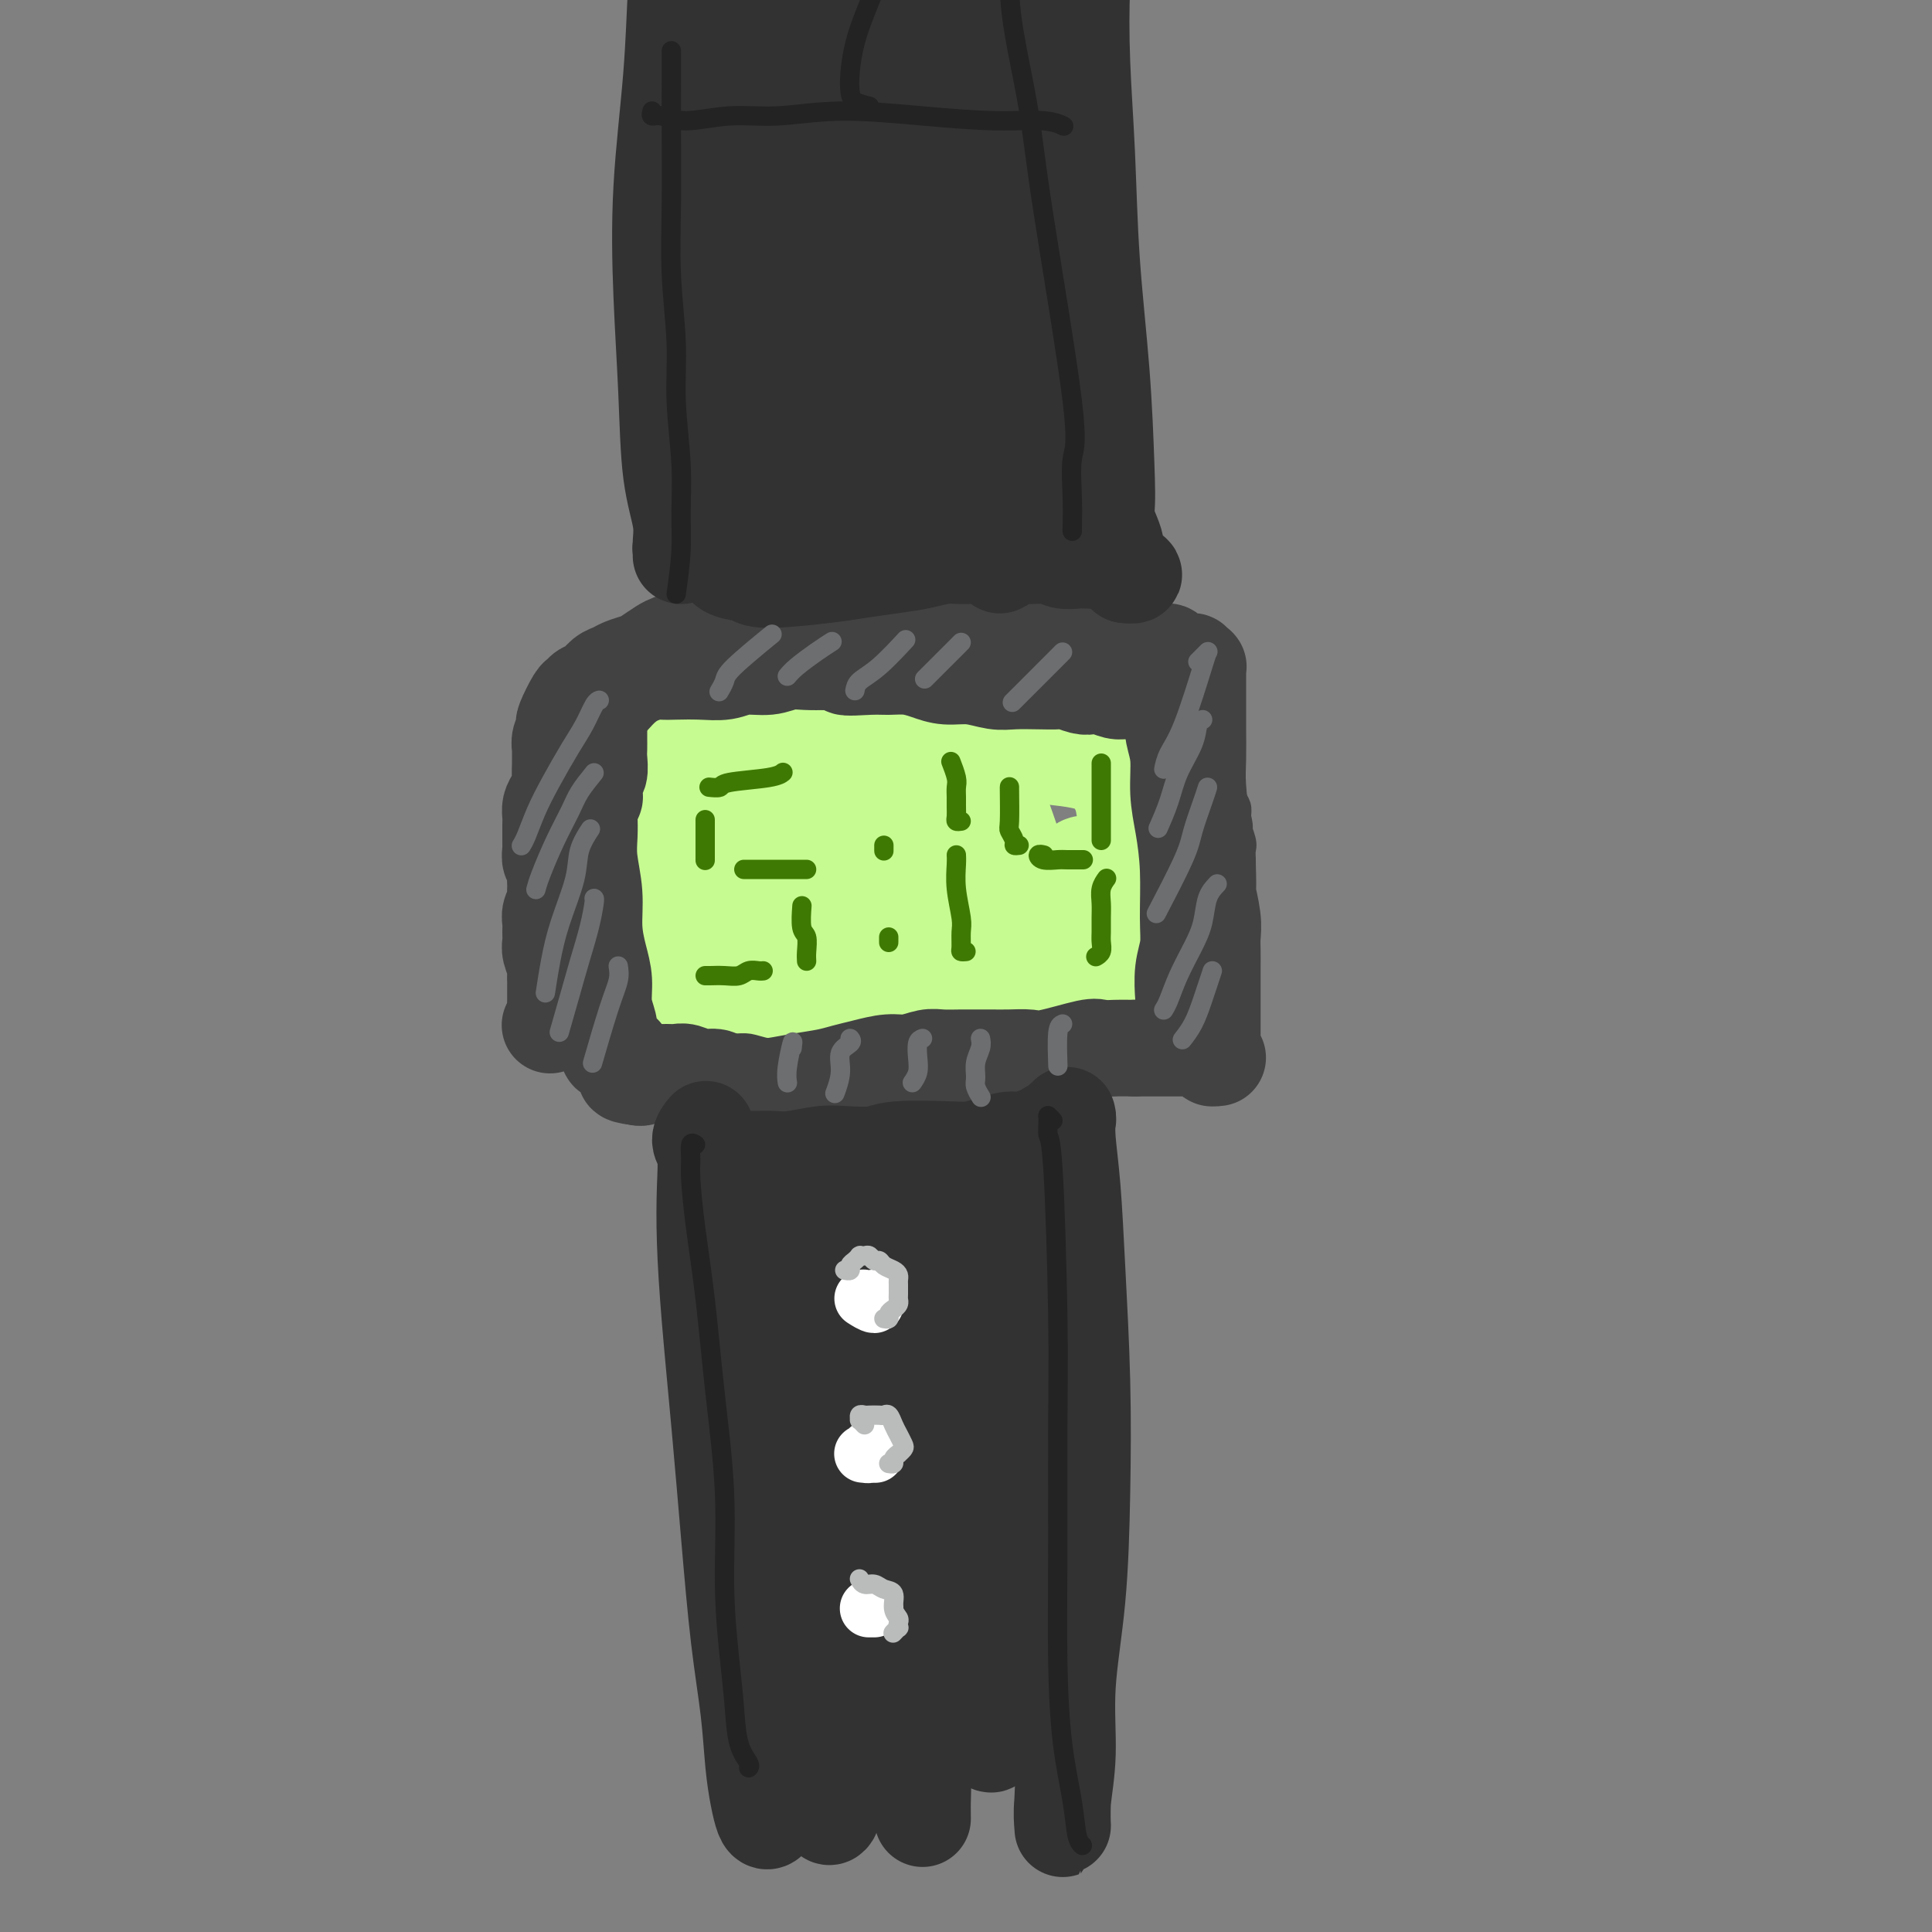 <svg viewBox='0 0 400 400' version='1.1' xmlns='http://www.w3.org/2000/svg' xmlns:xlink='http://www.w3.org/1999/xlink'><rect x="0" y="0" width="400" height="400" fill="#808080" stroke="none"/><g fill='none' stroke='rgb(198,251,145)' stroke-width='20' stroke-linecap='round' stroke-linejoin='round'><path d='M138,162c-0.000,0.116 -0.000,0.233 0,0c0.000,-0.233 0.001,-0.815 0,-1c-0.001,-0.185 -0.004,0.025 0,0c0.004,-0.025 0.016,-0.287 0,0c-0.016,0.287 -0.061,1.122 0,2c0.061,0.878 0.227,1.801 0,3c-0.227,1.199 -0.845,2.676 -1,4c-0.155,1.324 0.155,2.494 0,4c-0.155,1.506 -0.774,3.347 -1,5c-0.226,1.653 -0.057,3.117 0,4c0.057,0.883 0.004,1.185 0,3c-0.004,1.815 0.040,5.145 0,7c-0.040,1.855 -0.166,2.236 0,3c0.166,0.764 0.624,1.910 1,3c0.376,1.090 0.670,2.122 1,3c0.330,0.878 0.698,1.601 1,2c0.302,0.399 0.540,0.475 1,1c0.460,0.525 1.141,1.499 2,2c0.859,0.501 1.896,0.529 3,1c1.104,0.471 2.277,1.384 3,2c0.723,0.616 0.998,0.935 2,1c1.002,0.065 2.733,-0.123 4,0c1.267,0.123 2.072,0.559 3,1c0.928,0.441 1.981,0.889 3,1c1.019,0.111 2.004,-0.115 3,0c0.996,0.115 2.002,0.569 3,1c0.998,0.431 1.989,0.837 3,1c1.011,0.163 2.041,0.082 3,0c0.959,-0.082 1.845,-0.166 3,0c1.155,0.166 2.577,0.583 4,1'/><path d='M179,216c5.271,0.943 2.949,0.302 3,0c0.051,-0.302 2.477,-0.263 4,0c1.523,0.263 2.144,0.750 3,1c0.856,0.250 1.948,0.264 3,0c1.052,-0.264 2.066,-0.807 3,-1c0.934,-0.193 1.789,-0.037 3,0c1.211,0.037 2.778,-0.045 4,0c1.222,0.045 2.099,0.219 3,0c0.901,-0.219 1.827,-0.829 3,-1c1.173,-0.171 2.593,0.098 4,0c1.407,-0.098 2.801,-0.562 4,-1c1.199,-0.438 2.204,-0.849 3,-1c0.796,-0.151 1.382,-0.040 2,0c0.618,0.040 1.268,0.011 2,0c0.732,-0.011 1.547,-0.003 2,0c0.453,0.003 0.544,0.001 1,0c0.456,-0.001 1.278,-0.000 2,0c0.722,0.000 1.344,0.000 2,0c0.656,-0.000 1.345,-0.000 2,0c0.655,0.000 1.275,-0.000 2,0c0.725,0.000 1.556,0.000 2,0c0.444,-0.000 0.500,-0.000 1,0c0.500,0.000 1.443,0.001 2,0c0.557,-0.001 0.727,-0.004 1,0c0.273,0.004 0.650,0.016 1,0c0.350,-0.016 0.672,-0.059 1,0c0.328,0.059 0.663,0.220 1,0c0.337,-0.220 0.678,-0.822 1,-1c0.322,-0.178 0.625,0.067 1,0c0.375,-0.067 0.821,-0.448 1,-1c0.179,-0.552 0.089,-1.276 0,-2'/><path d='M246,209c0.464,-1.215 0.124,-2.254 0,-3c-0.124,-0.746 -0.033,-1.201 0,-2c0.033,-0.799 0.008,-1.942 0,-3c-0.008,-1.058 0.002,-2.031 0,-3c-0.002,-0.969 -0.015,-1.935 0,-4c0.015,-2.065 0.056,-5.228 0,-7c-0.056,-1.772 -0.211,-2.152 0,-3c0.211,-0.848 0.789,-2.166 1,-3c0.211,-0.834 0.057,-1.186 0,-2c-0.057,-0.814 -0.015,-2.090 0,-3c0.015,-0.910 0.004,-1.455 0,-2c-0.004,-0.545 -0.001,-1.091 0,-2c0.001,-0.909 0.000,-2.180 0,-3c-0.000,-0.820 -0.000,-1.189 0,-2c0.000,-0.811 0.000,-2.066 0,-3c-0.000,-0.934 -0.000,-1.548 0,-2c0.000,-0.452 -0.000,-0.741 0,-1c0.000,-0.259 0.000,-0.489 0,-1c-0.000,-0.511 -0.000,-1.302 0,-2c0.000,-0.698 0.001,-1.301 0,-2c-0.001,-0.699 -0.003,-1.494 0,-2c0.003,-0.506 0.013,-0.723 0,-1c-0.013,-0.277 -0.047,-0.614 0,-1c0.047,-0.386 0.176,-0.821 0,-1c-0.176,-0.179 -0.658,-0.103 -1,0c-0.342,0.103 -0.545,0.234 -1,0c-0.455,-0.234 -1.161,-0.832 -2,-1c-0.839,-0.168 -1.811,0.095 -3,0c-1.189,-0.095 -2.594,-0.547 -4,-1'/><path d='M236,149c-2.617,-0.475 -3.660,-0.664 -5,-1c-1.340,-0.336 -2.976,-0.821 -5,-1c-2.024,-0.179 -4.434,-0.052 -7,0c-2.566,0.052 -5.288,0.029 -8,0c-2.712,-0.029 -5.415,-0.064 -8,0c-2.585,0.064 -5.053,0.227 -7,0c-1.947,-0.227 -3.372,-0.842 -5,-1c-1.628,-0.158 -3.460,0.143 -5,0c-1.540,-0.143 -2.787,-0.729 -4,-1c-1.213,-0.271 -2.393,-0.226 -4,0c-1.607,0.226 -3.642,0.635 -5,1c-1.358,0.365 -2.040,0.686 -3,1c-0.960,0.314 -2.197,0.620 -3,1c-0.803,0.380 -1.171,0.834 -2,1c-0.829,0.166 -2.119,0.045 -3,0c-0.881,-0.045 -1.353,-0.012 -2,0c-0.647,0.012 -1.469,0.003 -2,0c-0.531,-0.003 -0.772,-0.001 -1,0c-0.228,0.001 -0.443,0.000 -1,0c-0.557,-0.000 -1.455,-0.000 -2,0c-0.545,0.000 -0.738,0.000 -1,0c-0.262,-0.000 -0.595,-0.001 -1,0c-0.405,0.001 -0.882,0.004 -1,0c-0.118,-0.004 0.123,-0.016 0,0c-0.123,0.016 -0.610,0.060 -1,0c-0.390,-0.060 -0.682,-0.223 -1,0c-0.318,0.223 -0.663,0.833 -1,1c-0.337,0.167 -0.668,-0.110 -1,0c-0.332,0.110 -0.666,0.607 -1,1c-0.334,0.393 -0.667,0.684 -1,1c-0.333,0.316 -0.667,0.658 -1,1'/><path d='M144,153c-5.503,1.348 -2.262,0.716 -1,1c1.262,0.284 0.545,1.482 0,2c-0.545,0.518 -0.917,0.354 -1,1c-0.083,0.646 0.122,2.100 0,3c-0.122,0.900 -0.570,1.244 -1,3c-0.430,1.756 -0.843,4.924 -1,7c-0.157,2.076 -0.057,3.060 0,4c0.057,0.940 0.071,1.837 0,3c-0.071,1.163 -0.226,2.592 0,4c0.226,1.408 0.833,2.796 1,4c0.167,1.204 -0.105,2.225 0,3c0.105,0.775 0.586,1.306 1,2c0.414,0.694 0.762,1.553 1,2c0.238,0.447 0.368,0.482 1,1c0.632,0.518 1.766,1.519 3,2c1.234,0.481 2.568,0.442 4,1c1.432,0.558 2.963,1.711 5,2c2.037,0.289 4.582,-0.288 7,0c2.418,0.288 4.711,1.440 7,2c2.289,0.560 4.576,0.528 7,1c2.424,0.472 4.986,1.448 7,2c2.014,0.552 3.479,0.680 5,1c1.521,0.320 3.099,0.833 5,1c1.901,0.167 4.126,-0.012 6,0c1.874,0.012 3.398,0.213 5,0c1.602,-0.213 3.283,-0.842 5,-1c1.717,-0.158 3.471,0.153 5,0c1.529,-0.153 2.835,-0.772 4,-1c1.165,-0.228 2.190,-0.065 3,0c0.810,0.065 1.405,0.033 2,0'/><path d='M224,203c5.127,-0.241 2.946,0.155 2,0c-0.946,-0.155 -0.657,-0.862 0,-1c0.657,-0.138 1.682,0.292 2,0c0.318,-0.292 -0.070,-1.305 0,-2c0.070,-0.695 0.597,-1.073 1,-2c0.403,-0.927 0.682,-2.403 1,-4c0.318,-1.597 0.674,-3.314 1,-5c0.326,-1.686 0.621,-3.341 1,-5c0.379,-1.659 0.844,-3.322 1,-5c0.156,-1.678 0.005,-3.370 0,-5c-0.005,-1.630 0.137,-3.196 0,-5c-0.137,-1.804 -0.552,-3.845 -1,-5c-0.448,-1.155 -0.928,-1.423 -1,-2c-0.072,-0.577 0.266,-1.463 0,-2c-0.266,-0.537 -1.135,-0.725 -2,-1c-0.865,-0.275 -1.725,-0.637 -3,-1c-1.275,-0.363 -2.964,-0.729 -5,-1c-2.036,-0.271 -4.418,-0.449 -7,-1c-2.582,-0.551 -5.364,-1.476 -8,-2c-2.636,-0.524 -5.127,-0.648 -8,-1c-2.873,-0.352 -6.130,-0.932 -9,-1c-2.870,-0.068 -5.354,0.378 -8,1c-2.646,0.622 -5.453,1.422 -8,2c-2.547,0.578 -4.835,0.934 -7,1c-2.165,0.066 -4.209,-0.157 -6,0c-1.791,0.157 -3.331,0.694 -5,1c-1.669,0.306 -3.466,0.380 -5,1c-1.534,0.620 -2.803,1.785 -4,3c-1.197,1.215 -2.322,2.481 -3,4c-0.678,1.519 -0.908,3.291 -1,5c-0.092,1.709 -0.046,3.354 0,5'/><path d='M142,175c-0.007,2.333 0.476,3.164 1,4c0.524,0.836 1.088,1.676 2,2c0.912,0.324 2.171,0.130 3,0c0.829,-0.130 1.226,-0.197 2,-1c0.774,-0.803 1.923,-2.341 3,-4c1.077,-1.659 2.083,-3.439 3,-5c0.917,-1.561 1.747,-2.904 2,-4c0.253,-1.096 -0.069,-1.946 0,-2c0.069,-0.054 0.528,0.686 1,2c0.472,1.314 0.955,3.201 1,5c0.045,1.799 -0.350,3.508 0,5c0.350,1.492 1.445,2.766 2,4c0.555,1.234 0.571,2.428 1,3c0.429,0.572 1.271,0.523 2,0c0.729,-0.523 1.346,-1.518 2,-3c0.654,-1.482 1.345,-3.450 2,-6c0.655,-2.550 1.274,-5.683 2,-8c0.726,-2.317 1.559,-3.818 2,-5c0.441,-1.182 0.489,-2.043 1,-2c0.511,0.043 1.485,0.991 2,3c0.515,2.009 0.572,5.079 1,8c0.428,2.921 1.228,5.694 2,8c0.772,2.306 1.516,4.144 2,6c0.484,1.856 0.707,3.731 1,5c0.293,1.269 0.655,1.933 1,2c0.345,0.067 0.673,-0.462 1,-1c0.327,-0.538 0.654,-1.086 1,-3c0.346,-1.914 0.711,-5.193 1,-9c0.289,-3.807 0.501,-8.140 1,-11c0.499,-2.860 1.285,-4.246 2,-5c0.715,-0.754 1.357,-0.877 2,-1'/><path d='M191,162c1.705,-3.896 1.468,0.364 2,4c0.532,3.636 1.834,6.650 3,10c1.166,3.350 2.196,7.038 3,10c0.804,2.962 1.382,5.199 2,7c0.618,1.801 1.276,3.167 2,4c0.724,0.833 1.515,1.135 2,1c0.485,-0.135 0.665,-0.705 1,-2c0.335,-1.295 0.827,-3.313 1,-6c0.173,-2.687 0.029,-6.043 0,-9c-0.029,-2.957 0.059,-5.514 0,-8c-0.059,-2.486 -0.264,-4.899 0,-5c0.264,-0.101 0.998,2.110 2,5c1.002,2.890 2.271,6.458 3,9c0.729,2.542 0.916,4.056 2,7c1.084,2.944 3.063,7.316 4,9c0.937,1.684 0.831,0.678 1,0c0.169,-0.678 0.613,-1.028 1,-2c0.387,-0.972 0.718,-2.565 1,-5c0.282,-2.435 0.514,-5.713 1,-8c0.486,-2.287 1.227,-3.582 2,-4c0.773,-0.418 1.578,0.043 2,1c0.422,0.957 0.460,2.412 1,4c0.540,1.588 1.583,3.311 2,4c0.417,0.689 0.209,0.345 0,0'/></g>
<g fill='none' stroke='rgb(66,66,66)' stroke-width='6' stroke-linecap='round' stroke-linejoin='round'><path d='M135,217c-0.188,-0.415 -0.376,-0.829 -1,-1c-0.624,-0.171 -1.684,-0.098 -2,0c-0.316,0.098 0.111,0.222 0,0c-0.111,-0.222 -0.762,-0.792 -1,-1c-0.238,-0.208 -0.064,-0.056 0,0c0.064,0.056 0.018,0.016 0,0c-0.018,-0.016 -0.009,-0.008 0,0'/><path d='M129,213c-0.000,-0.114 -0.001,-0.228 0,0c0.001,0.228 0.003,0.797 0,1c-0.003,0.203 -0.010,0.039 0,0c0.010,-0.039 0.039,0.046 0,0c-0.039,-0.046 -0.146,-0.224 0,0c0.146,0.224 0.544,0.848 1,1c0.456,0.152 0.969,-0.169 2,0c1.031,0.169 2.580,0.829 4,1c1.420,0.171 2.712,-0.146 4,0c1.288,0.146 2.572,0.756 4,1c1.428,0.244 3.001,0.122 4,0c0.999,-0.122 1.423,-0.244 2,0c0.577,0.244 1.305,0.853 2,1c0.695,0.147 1.355,-0.167 2,0c0.645,0.167 1.275,0.816 2,1c0.725,0.184 1.545,-0.095 2,0c0.455,0.095 0.545,0.565 1,1c0.455,0.435 1.277,0.833 2,1c0.723,0.167 1.349,0.101 2,0c0.651,-0.101 1.328,-0.237 2,0c0.672,0.237 1.339,0.848 2,1c0.661,0.152 1.317,-0.156 2,0c0.683,0.156 1.394,0.774 2,1c0.606,0.226 1.106,0.060 2,0c0.894,-0.060 2.181,-0.012 3,0c0.819,0.012 1.170,-0.011 2,0c0.830,0.011 2.140,0.054 3,0c0.860,-0.054 1.270,-0.207 2,0c0.730,0.207 1.780,0.773 3,1c1.220,0.227 2.610,0.113 4,0'/><path d='M190,224c9.656,1.474 3.297,-0.341 2,-1c-1.297,-0.659 2.469,-0.163 4,0c1.531,0.163 0.827,-0.009 2,0c1.173,0.009 4.224,0.198 6,0c1.776,-0.198 2.276,-0.781 3,-1c0.724,-0.219 1.673,-0.072 3,0c1.327,0.072 3.031,0.068 4,0c0.969,-0.068 1.204,-0.200 2,0c0.796,0.200 2.152,0.733 3,1c0.848,0.267 1.187,0.268 2,0c0.813,-0.268 2.101,-0.804 3,-1c0.899,-0.196 1.410,-0.053 2,0c0.590,0.053 1.261,0.014 2,0c0.739,-0.014 1.548,-0.004 2,0c0.452,0.004 0.547,0.001 1,0c0.453,-0.001 1.263,-0.001 2,0c0.737,0.001 1.401,0.001 2,0c0.599,-0.001 1.133,-0.004 2,0c0.867,0.004 2.068,0.016 3,0c0.932,-0.016 1.597,-0.061 2,0c0.403,0.061 0.546,0.228 1,0c0.454,-0.228 1.221,-0.850 2,-1c0.779,-0.150 1.572,0.171 2,0c0.428,-0.171 0.492,-0.833 1,-1c0.508,-0.167 1.460,0.163 2,0c0.540,-0.163 0.667,-0.817 1,-1c0.333,-0.183 0.873,0.106 1,0c0.127,-0.106 -0.158,-0.605 0,-1c0.158,-0.395 0.759,-0.684 1,-1c0.241,-0.316 0.120,-0.658 0,-1'/><path d='M253,216c1.482,-1.287 0.186,-1.503 0,-2c-0.186,-0.497 0.739,-1.274 1,-2c0.261,-0.726 -0.140,-1.402 0,-2c0.140,-0.598 0.822,-1.118 1,-2c0.178,-0.882 -0.149,-2.127 0,-3c0.149,-0.873 0.772,-1.375 1,-2c0.228,-0.625 0.061,-1.375 0,-2c-0.061,-0.625 -0.016,-1.126 0,-2c0.016,-0.874 0.004,-2.120 0,-3c-0.004,-0.880 -0.000,-1.394 0,-2c0.000,-0.606 -0.004,-1.303 0,-2c0.004,-0.697 0.015,-1.394 0,-2c-0.015,-0.606 -0.057,-1.121 0,-2c0.057,-0.879 0.212,-2.123 0,-3c-0.212,-0.877 -0.793,-1.389 -1,-2c-0.207,-0.611 -0.041,-1.322 0,-2c0.041,-0.678 -0.041,-1.322 0,-2c0.041,-0.678 0.207,-1.389 0,-2c-0.207,-0.611 -0.788,-1.123 -1,-2c-0.212,-0.877 -0.057,-2.118 0,-3c0.057,-0.882 0.015,-1.405 0,-2c-0.015,-0.595 -0.004,-1.261 0,-2c0.004,-0.739 0.001,-1.550 0,-2c-0.001,-0.450 -0.000,-0.538 0,-1c0.000,-0.462 0.000,-1.297 0,-2c-0.000,-0.703 -0.000,-1.274 0,-2c0.000,-0.726 0.000,-1.607 0,-2c-0.000,-0.393 -0.000,-0.298 0,-1c0.000,-0.702 0.000,-2.201 0,-3c-0.000,-0.799 -0.000,-0.900 0,-1'/><path d='M254,154c-0.305,-7.677 -0.066,-3.370 0,-2c0.066,1.370 -0.039,-0.195 0,-1c0.039,-0.805 0.221,-0.848 0,-1c-0.221,-0.152 -0.847,-0.413 -1,-1c-0.153,-0.587 0.166,-1.502 0,-2c-0.166,-0.498 -0.818,-0.581 -1,-1c-0.182,-0.419 0.106,-1.174 0,-2c-0.106,-0.826 -0.605,-1.723 -1,-2c-0.395,-0.277 -0.686,0.067 -1,0c-0.314,-0.067 -0.650,-0.544 -1,-1c-0.350,-0.456 -0.713,-0.892 -1,-1c-0.287,-0.108 -0.499,0.112 -1,0c-0.501,-0.112 -1.292,-0.554 -2,-1c-0.708,-0.446 -1.334,-0.894 -2,-1c-0.666,-0.106 -1.371,0.129 -2,0c-0.629,-0.129 -1.182,-0.623 -2,-1c-0.818,-0.377 -1.900,-0.637 -3,-1c-1.100,-0.363 -2.218,-0.828 -3,-1c-0.782,-0.172 -1.227,-0.050 -2,0c-0.773,0.050 -1.873,0.027 -3,0c-1.127,-0.027 -2.280,-0.060 -3,0c-0.720,0.060 -1.007,0.212 -2,0c-0.993,-0.212 -2.693,-0.789 -4,-1c-1.307,-0.211 -2.223,-0.057 -3,0c-0.777,0.057 -1.415,0.016 -2,0c-0.585,-0.016 -1.115,-0.007 -2,0c-0.885,0.007 -2.124,0.012 -3,0c-0.876,-0.012 -1.390,-0.042 -2,0c-0.610,0.042 -1.317,0.155 -2,0c-0.683,-0.155 -1.341,-0.577 -2,-1'/><path d='M203,133c-4.950,-0.309 -2.326,-0.083 -2,0c0.326,0.083 -1.644,0.022 -3,0c-1.356,-0.022 -2.096,-0.006 -3,0c-0.904,0.006 -1.973,0.003 -3,0c-1.027,-0.003 -2.011,-0.004 -3,0c-0.989,0.004 -1.983,0.015 -3,0c-1.017,-0.015 -2.058,-0.057 -3,0c-0.942,0.057 -1.784,0.212 -3,0c-1.216,-0.212 -2.804,-0.790 -4,-1c-1.196,-0.210 -1.999,-0.053 -3,0c-1.001,0.053 -2.199,0.003 -3,0c-0.801,-0.003 -1.204,0.040 -2,0c-0.796,-0.040 -1.984,-0.164 -3,0c-1.016,0.164 -1.862,0.617 -3,1c-1.138,0.383 -2.570,0.695 -4,1c-1.430,0.305 -2.858,0.604 -4,1c-1.142,0.396 -1.997,0.890 -3,1c-1.003,0.110 -2.153,-0.163 -3,0c-0.847,0.163 -1.392,0.762 -2,1c-0.608,0.238 -1.279,0.115 -2,0c-0.721,-0.115 -1.493,-0.223 -2,0c-0.507,0.223 -0.751,0.777 -1,1c-0.249,0.223 -0.504,0.115 -1,0c-0.496,-0.115 -1.232,-0.238 -2,0c-0.768,0.238 -1.567,0.837 -2,1c-0.433,0.163 -0.500,-0.108 -1,0c-0.500,0.108 -1.433,0.596 -2,1c-0.567,0.404 -0.768,0.724 -1,1c-0.232,0.276 -0.495,0.507 -1,1c-0.505,0.493 -1.253,1.246 -2,2'/><path d='M129,144c-1.735,1.509 -1.574,2.280 -2,3c-0.426,0.720 -1.439,1.389 -2,2c-0.561,0.611 -0.671,1.164 -1,2c-0.329,0.836 -0.876,1.956 -1,3c-0.124,1.044 0.177,2.011 0,3c-0.177,0.989 -0.832,2.000 -1,3c-0.168,1.000 0.151,1.990 0,3c-0.151,1.010 -0.773,2.042 -1,3c-0.227,0.958 -0.061,1.844 0,3c0.061,1.156 0.016,2.582 0,4c-0.016,1.418 -0.004,2.829 0,4c0.004,1.171 0.000,2.102 0,3c-0.000,0.898 0.004,1.762 0,3c-0.004,1.238 -0.016,2.848 0,4c0.016,1.152 0.060,1.846 0,3c-0.060,1.154 -0.223,2.769 0,4c0.223,1.231 0.834,2.076 1,3c0.166,0.924 -0.113,1.925 0,3c0.113,1.075 0.618,2.224 1,3c0.382,0.776 0.642,1.178 1,2c0.358,0.822 0.814,2.065 1,3c0.186,0.935 0.102,1.561 0,2c-0.102,0.439 -0.224,0.692 0,1c0.224,0.308 0.792,0.671 1,1c0.208,0.329 0.056,0.624 0,1c-0.056,0.376 -0.015,0.833 0,1c0.015,0.167 0.004,0.045 0,0c-0.004,-0.045 -0.001,-0.013 0,0c0.001,0.013 0.001,0.006 0,0'/><path d='M126,214c0.832,2.905 0.413,0.167 0,-1c-0.413,-1.167 -0.819,-0.762 -1,-1c-0.181,-0.238 -0.139,-1.119 0,-2c0.139,-0.881 0.373,-1.761 0,-4c-0.373,-2.239 -1.354,-5.836 -2,-8c-0.646,-2.164 -0.957,-2.896 -1,-4c-0.043,-1.104 0.184,-2.581 0,-4c-0.184,-1.419 -0.778,-2.778 -1,-4c-0.222,-1.222 -0.074,-2.305 0,-3c0.074,-0.695 0.072,-1.001 0,-2c-0.072,-0.999 -0.215,-2.689 0,-4c0.215,-1.311 0.789,-2.242 1,-3c0.211,-0.758 0.059,-1.345 0,-2c-0.059,-0.655 -0.026,-1.380 0,-2c0.026,-0.620 0.044,-1.135 0,-2c-0.044,-0.865 -0.151,-2.081 0,-3c0.151,-0.919 0.562,-1.541 1,-2c0.438,-0.459 0.905,-0.757 1,-1c0.095,-0.243 -0.182,-0.433 0,-1c0.182,-0.567 0.821,-1.512 1,-2c0.179,-0.488 -0.103,-0.519 0,-1c0.103,-0.481 0.591,-1.410 1,-2c0.409,-0.590 0.739,-0.839 1,-1c0.261,-0.161 0.454,-0.232 1,-1c0.546,-0.768 1.445,-2.233 2,-3c0.555,-0.767 0.768,-0.835 1,-1c0.232,-0.165 0.485,-0.426 1,-1c0.515,-0.574 1.293,-1.462 2,-2c0.707,-0.538 1.345,-0.725 2,-1c0.655,-0.275 1.328,-0.637 2,-1'/><path d='M138,145c2.651,-3.499 1.278,-2.247 1,-2c-0.278,0.247 0.541,-0.511 1,-1c0.459,-0.489 0.560,-0.710 1,-1c0.440,-0.290 1.220,-0.651 2,-1c0.780,-0.349 1.559,-0.686 2,-1c0.441,-0.314 0.545,-0.605 1,-1c0.455,-0.395 1.261,-0.895 2,-1c0.739,-0.105 1.409,0.183 2,0c0.591,-0.183 1.102,-0.838 2,-1c0.898,-0.162 2.183,0.168 3,0c0.817,-0.168 1.166,-0.834 2,-1c0.834,-0.166 2.151,0.167 3,0c0.849,-0.167 1.229,-0.833 2,-1c0.771,-0.167 1.935,0.165 3,0c1.065,-0.165 2.033,-0.829 3,-1c0.967,-0.171 1.935,0.150 3,0c1.065,-0.150 2.228,-0.772 3,-1c0.772,-0.228 1.151,-0.061 2,0c0.849,0.061 2.166,0.016 3,0c0.834,-0.016 1.185,-0.004 2,0c0.815,0.004 2.095,0.001 3,0c0.905,-0.001 1.435,-0.000 2,0c0.565,0.000 1.166,0.000 2,0c0.834,-0.000 1.903,0.000 3,0c1.097,-0.000 2.222,-0.001 3,0c0.778,0.001 1.208,0.004 2,0c0.792,-0.004 1.944,-0.015 3,0c1.056,0.015 2.015,0.056 3,0c0.985,-0.056 1.996,-0.207 3,0c1.004,0.207 2.001,0.774 3,1c0.999,0.226 1.999,0.113 3,0'/><path d='M211,133c6.340,0.171 3.691,0.098 3,0c-0.691,-0.098 0.577,-0.222 2,0c1.423,0.222 3.000,0.791 4,1c1.000,0.209 1.424,0.060 2,0c0.576,-0.060 1.305,-0.030 2,0c0.695,0.030 1.355,0.059 2,0c0.645,-0.059 1.276,-0.208 2,0c0.724,0.208 1.541,0.773 2,1c0.459,0.227 0.559,0.116 1,0c0.441,-0.116 1.221,-0.237 2,0c0.779,0.237 1.557,0.833 2,1c0.443,0.167 0.551,-0.096 1,0c0.449,0.096 1.237,0.550 2,1c0.763,0.450 1.500,0.894 2,1c0.500,0.106 0.763,-0.127 1,0c0.237,0.127 0.448,0.615 1,1c0.552,0.385 1.443,0.666 2,1c0.557,0.334 0.779,0.722 1,1c0.221,0.278 0.441,0.445 1,1c0.559,0.555 1.455,1.499 2,2c0.545,0.501 0.737,0.561 1,1c0.263,0.439 0.596,1.257 1,2c0.404,0.743 0.878,1.409 1,2c0.122,0.591 -0.108,1.106 0,2c0.108,0.894 0.553,2.169 1,3c0.447,0.831 0.894,1.220 1,2c0.106,0.780 -0.129,1.952 0,3c0.129,1.048 0.622,1.972 1,3c0.378,1.028 0.640,2.161 1,3c0.360,0.839 0.817,1.382 1,2c0.183,0.618 0.091,1.309 0,2'/><path d='M256,169c0.868,3.700 0.036,1.950 0,2c-0.036,0.050 0.722,1.899 1,3c0.278,1.101 0.074,1.452 0,2c-0.074,0.548 -0.020,1.291 0,2c0.020,0.709 0.005,1.382 0,2c-0.005,0.618 -0.000,1.180 0,2c0.000,0.820 -0.004,1.899 0,3c0.004,1.101 0.015,2.222 0,3c-0.015,0.778 -0.056,1.211 0,2c0.056,0.789 0.208,1.935 0,3c-0.208,1.065 -0.776,2.048 -1,3c-0.224,0.952 -0.102,1.872 0,3c0.102,1.128 0.185,2.464 0,3c-0.185,0.536 -0.637,0.272 -1,2c-0.363,1.728 -0.636,5.446 -1,7c-0.364,1.554 -0.819,0.942 -1,1c-0.181,0.058 -0.089,0.785 0,1c0.089,0.215 0.175,-0.082 0,0c-0.175,0.082 -0.609,0.544 -1,1c-0.391,0.456 -0.738,0.907 -1,1c-0.262,0.093 -0.439,-0.171 -1,0c-0.561,0.171 -1.505,0.778 -2,1c-0.495,0.222 -0.540,0.060 -1,0c-0.460,-0.060 -1.333,-0.016 -2,0c-0.667,0.016 -1.127,0.004 -2,0c-0.873,-0.004 -2.158,-0.001 -3,0c-0.842,0.001 -1.241,0.000 -2,0c-0.759,-0.000 -1.880,-0.000 -3,0'/><path d='M235,216c-2.548,-0.064 -2.419,-0.223 -3,0c-0.581,0.223 -1.874,0.829 -3,1c-1.126,0.171 -2.086,-0.094 -3,0c-0.914,0.094 -1.782,0.547 -3,1c-1.218,0.453 -2.787,0.906 -4,1c-1.213,0.094 -2.072,-0.170 -3,0c-0.928,0.170 -1.925,0.774 -3,1c-1.075,0.226 -2.226,0.075 -3,0c-0.774,-0.075 -1.170,-0.073 -2,0c-0.830,0.073 -2.094,0.216 -3,0c-0.906,-0.216 -1.454,-0.790 -2,-1c-0.546,-0.210 -1.090,-0.056 -2,0c-0.910,0.056 -2.188,0.015 -3,0c-0.812,-0.015 -1.160,-0.004 -2,0c-0.840,0.004 -2.171,0.001 -3,0c-0.829,-0.001 -1.155,-0.000 -3,0c-1.845,0.000 -5.207,-0.000 -7,0c-1.793,0.000 -2.016,0.001 -3,0c-0.984,-0.001 -2.728,-0.003 -4,0c-1.272,0.003 -2.073,0.011 -3,0c-0.927,-0.011 -1.979,-0.041 -3,0c-1.021,0.041 -2.009,0.155 -4,0c-1.991,-0.155 -4.983,-0.577 -7,-1c-2.017,-0.423 -3.058,-0.845 -4,-1c-0.942,-0.155 -1.786,-0.041 -3,0c-1.214,0.041 -2.800,0.011 -4,0c-1.200,-0.011 -2.015,-0.003 -3,0c-0.985,0.003 -2.138,0.001 -3,0c-0.862,-0.001 -1.431,-0.000 -2,0'/><path d='M140,217c-11.876,-0.461 -5.066,-0.113 -3,0c2.066,0.113 -0.612,-0.007 -2,0c-1.388,0.007 -1.485,0.143 -2,0c-0.515,-0.143 -1.446,-0.563 -2,-1c-0.554,-0.437 -0.731,-0.890 -1,-1c-0.269,-0.110 -0.632,0.122 -1,0c-0.368,-0.122 -0.743,-0.599 -1,-1c-0.257,-0.401 -0.398,-0.725 -1,-1c-0.602,-0.275 -1.667,-0.499 -2,-1c-0.333,-0.501 0.065,-1.277 0,-2c-0.065,-0.723 -0.595,-1.393 -1,-2c-0.405,-0.607 -0.686,-1.152 -1,-2c-0.314,-0.848 -0.661,-2.001 -1,-3c-0.339,-0.999 -0.669,-1.846 -1,-3c-0.331,-1.154 -0.664,-2.615 -1,-4c-0.336,-1.385 -0.676,-2.696 -1,-4c-0.324,-1.304 -0.634,-2.603 -1,-4c-0.366,-1.397 -0.789,-2.893 -1,-4c-0.211,-1.107 -0.212,-1.825 0,-3c0.212,-1.175 0.635,-2.808 1,-4c0.365,-1.192 0.671,-1.943 1,-3c0.329,-1.057 0.680,-2.419 1,-3c0.320,-0.581 0.610,-0.381 1,-1c0.390,-0.619 0.882,-2.057 1,-3c0.118,-0.943 -0.136,-1.391 0,-2c0.136,-0.609 0.664,-1.379 1,-2c0.336,-0.621 0.482,-1.094 1,-2c0.518,-0.906 1.409,-2.244 2,-3c0.591,-0.756 0.883,-0.930 1,-1c0.117,-0.070 0.058,-0.035 0,0'/></g>
<g fill='none' stroke='rgb(66,66,66)' stroke-width='20' stroke-linecap='round' stroke-linejoin='round'><path d='M114,212c-0.113,0.211 -0.226,0.421 0,0c0.226,-0.421 0.793,-1.474 1,-2c0.207,-0.526 0.056,-0.526 0,-1c-0.056,-0.474 -0.015,-1.422 0,-2c0.015,-0.578 0.005,-0.787 0,-1c-0.005,-0.213 -0.005,-0.431 0,-1c0.005,-0.569 0.015,-1.489 0,-2c-0.015,-0.511 -0.057,-0.612 0,-1c0.057,-0.388 0.212,-1.063 0,-2c-0.212,-0.937 -0.790,-2.138 -1,-3c-0.210,-0.862 -0.053,-1.387 0,-2c0.053,-0.613 0.000,-1.315 0,-2c-0.000,-0.685 0.053,-1.353 0,-2c-0.053,-0.647 -0.210,-1.272 0,-2c0.210,-0.728 0.788,-1.560 1,-2c0.212,-0.440 0.058,-0.489 0,-1c-0.058,-0.511 -0.019,-1.484 0,-2c0.019,-0.516 0.019,-0.576 0,-1c-0.019,-0.424 -0.058,-1.212 0,-2c0.058,-0.788 0.212,-1.576 0,-2c-0.212,-0.424 -0.789,-0.484 -1,-1c-0.211,-0.516 -0.056,-1.489 0,-2c0.056,-0.511 0.014,-0.560 0,-1c-0.014,-0.440 -0.001,-1.273 0,-2c0.001,-0.727 -0.010,-1.350 0,-2c0.010,-0.650 0.041,-1.329 0,-2c-0.041,-0.671 -0.155,-1.334 0,-2c0.155,-0.666 0.580,-1.333 1,-2c0.420,-0.667 0.834,-1.333 1,-2c0.166,-0.667 0.083,-1.333 0,-2'/><path d='M116,161c0.309,-8.312 0.082,-3.592 0,-2c-0.082,1.592 -0.018,0.056 0,-1c0.018,-1.056 -0.009,-1.632 0,-2c0.009,-0.368 0.053,-0.529 0,-1c-0.053,-0.471 -0.204,-1.251 0,-2c0.204,-0.749 0.762,-1.468 1,-2c0.238,-0.532 0.157,-0.878 0,-1c-0.157,-0.122 -0.390,-0.021 0,-1c0.390,-0.979 1.403,-3.040 2,-4c0.597,-0.960 0.779,-0.821 1,-1c0.221,-0.179 0.481,-0.678 1,-1c0.519,-0.322 1.298,-0.468 2,-1c0.702,-0.532 1.328,-1.451 2,-2c0.672,-0.549 1.391,-0.728 2,-1c0.609,-0.272 1.107,-0.636 2,-1c0.893,-0.364 2.182,-0.728 3,-1c0.818,-0.272 1.166,-0.451 2,-1c0.834,-0.549 2.155,-1.466 3,-2c0.845,-0.534 1.216,-0.683 2,-1c0.784,-0.317 1.983,-0.802 3,-1c1.017,-0.198 1.852,-0.110 3,0c1.148,0.110 2.610,0.241 4,0c1.390,-0.241 2.707,-0.853 4,-1c1.293,-0.147 2.562,0.171 4,0c1.438,-0.171 3.046,-0.830 4,-1c0.954,-0.170 1.256,0.151 2,0c0.744,-0.151 1.931,-0.772 3,-1c1.069,-0.228 2.018,-0.061 3,0c0.982,0.061 1.995,0.018 3,0c1.005,-0.018 2.003,-0.009 3,0'/><path d='M175,129c5.652,-0.460 3.281,-0.109 3,0c-0.281,0.109 1.528,-0.023 3,0c1.472,0.023 2.608,0.202 4,0c1.392,-0.202 3.039,-0.786 4,-1c0.961,-0.214 1.234,-0.057 2,0c0.766,0.057 2.024,0.016 3,0c0.976,-0.016 1.670,-0.005 2,0c0.330,0.005 0.297,0.005 1,0c0.703,-0.005 2.142,-0.017 3,0c0.858,0.017 1.136,0.061 2,0c0.864,-0.061 2.314,-0.228 3,0c0.686,0.228 0.607,0.850 1,1c0.393,0.150 1.256,-0.171 2,0c0.744,0.171 1.368,0.834 2,1c0.632,0.166 1.271,-0.167 2,0c0.729,0.167 1.547,0.833 2,1c0.453,0.167 0.540,-0.165 1,0c0.460,0.165 1.293,0.828 2,1c0.707,0.172 1.288,-0.146 2,0c0.712,0.146 1.555,0.756 2,1c0.445,0.244 0.490,0.122 1,0c0.510,-0.122 1.483,-0.243 2,0c0.517,0.243 0.576,0.850 1,1c0.424,0.150 1.212,-0.156 2,0c0.788,0.156 1.577,0.774 2,1c0.423,0.226 0.481,0.061 1,0c0.519,-0.061 1.500,-0.016 2,0c0.500,0.016 0.519,0.004 1,0c0.481,-0.004 1.423,-0.001 2,0c0.577,0.001 0.788,0.001 1,0'/><path d='M236,135c4.976,1.083 1.915,0.289 1,0c-0.915,-0.289 0.314,-0.073 1,0c0.686,0.073 0.828,0.005 1,0c0.172,-0.005 0.375,0.055 1,0c0.625,-0.055 1.673,-0.225 2,0c0.327,0.225 -0.067,0.845 0,1c0.067,0.155 0.596,-0.156 1,0c0.404,0.156 0.683,0.778 1,1c0.317,0.222 0.672,0.046 1,0c0.328,-0.046 0.627,0.040 1,0c0.373,-0.040 0.818,-0.207 1,0c0.182,0.207 0.101,0.788 0,1c-0.101,0.212 -0.223,0.057 0,0c0.223,-0.057 0.792,-0.015 1,0c0.208,0.015 0.056,0.003 0,0c-0.056,-0.003 -0.015,0.003 0,0c0.015,-0.003 0.004,-0.015 0,0c-0.004,0.015 -0.001,0.059 0,0c0.001,-0.059 0.000,-0.220 0,0c-0.000,0.220 -0.000,0.821 0,1c0.000,0.179 0.000,-0.063 0,0c-0.000,0.063 -0.000,0.429 0,1c0.000,0.571 0.000,1.345 0,2c-0.000,0.655 -0.001,1.192 0,2c0.001,0.808 0.003,1.887 0,3c-0.003,1.113 -0.012,2.260 0,4c0.012,1.740 0.044,4.075 0,6c-0.044,1.925 -0.166,3.441 0,6c0.166,2.559 0.619,6.160 1,9c0.381,2.840 0.691,4.920 1,7'/><path d='M250,179c0.249,7.144 -0.130,5.503 0,6c0.130,0.497 0.767,3.130 1,5c0.233,1.870 0.062,2.977 0,4c-0.062,1.023 -0.017,1.964 0,3c0.017,1.036 0.004,2.168 0,3c-0.004,0.832 -0.001,1.362 0,2c0.001,0.638 0.000,1.382 0,2c-0.000,0.618 -0.000,1.111 0,2c0.000,0.889 0.000,2.175 0,3c-0.000,0.825 -0.000,1.191 0,2c0.000,0.809 0.000,2.063 0,3c-0.000,0.937 -0.001,1.558 0,2c0.001,0.442 0.004,0.707 0,1c-0.004,0.293 -0.015,0.614 0,1c0.015,0.386 0.057,0.835 0,1c-0.057,0.165 -0.212,0.044 0,0c0.212,-0.044 0.790,-0.012 1,0c0.210,0.012 0.052,0.004 0,0c-0.052,-0.004 0.001,-0.004 0,0c-0.001,0.004 -0.056,0.011 0,0c0.056,-0.011 0.223,-0.042 0,0c-0.223,0.042 -0.836,0.155 -1,0c-0.164,-0.155 0.122,-0.577 0,-1c-0.122,-0.423 -0.652,-0.845 -1,-1c-0.348,-0.155 -0.515,-0.041 -1,0c-0.485,0.041 -1.288,0.011 -2,0c-0.712,-0.011 -1.335,-0.003 -2,0c-0.665,0.003 -1.374,0.001 -2,0c-0.626,-0.001 -1.168,-0.000 -2,0c-0.832,0.000 -1.952,0.000 -3,0c-1.048,-0.000 -2.024,-0.000 -3,0'/><path d='M235,217c-3.217,-0.009 -3.259,-0.031 -4,0c-0.741,0.031 -2.182,0.113 -3,0c-0.818,-0.113 -1.013,-0.423 -3,0c-1.987,0.423 -5.767,1.577 -8,2c-2.233,0.423 -2.918,0.113 -4,0c-1.082,-0.113 -2.562,-0.030 -4,0c-1.438,0.030 -2.834,0.007 -4,0c-1.166,-0.007 -2.100,0.002 -3,0c-0.900,-0.002 -1.765,-0.015 -3,0c-1.235,0.015 -2.840,0.060 -4,0c-1.160,-0.060 -1.874,-0.223 -3,0c-1.126,0.223 -2.662,0.833 -4,1c-1.338,0.167 -2.478,-0.110 -4,0c-1.522,0.110 -3.428,0.607 -5,1c-1.572,0.393 -2.811,0.680 -4,1c-1.189,0.320 -2.329,0.671 -4,1c-1.671,0.329 -3.875,0.634 -6,1c-2.125,0.366 -4.172,0.793 -6,1c-1.828,0.207 -3.438,0.195 -5,0c-1.562,-0.195 -3.076,-0.574 -4,-1c-0.924,-0.426 -1.259,-0.899 -2,-1c-0.741,-0.101 -1.889,0.169 -3,0c-1.111,-0.169 -2.185,-0.778 -3,-1c-0.815,-0.222 -1.370,-0.056 -2,0c-0.630,0.056 -1.335,0.001 -2,0c-0.665,-0.001 -1.289,0.052 -2,0c-0.711,-0.052 -1.510,-0.210 -2,0c-0.490,0.210 -0.670,0.787 -1,1c-0.330,0.213 -0.808,0.061 -1,0c-0.192,-0.061 -0.096,-0.030 0,0'/><path d='M132,223c-4.403,-0.537 -1.911,-0.880 -1,-1c0.911,-0.120 0.240,-0.017 0,0c-0.240,0.017 -0.051,-0.052 0,0c0.051,0.052 -0.038,0.225 0,0c0.038,-0.225 0.203,-0.849 0,-1c-0.203,-0.151 -0.772,0.169 -1,0c-0.228,-0.169 -0.114,-0.829 0,-1c0.114,-0.171 0.228,0.147 0,0c-0.228,-0.147 -0.797,-0.757 -1,-1c-0.203,-0.243 -0.039,-0.118 0,0c0.039,0.118 -0.046,0.228 0,0c0.046,-0.228 0.223,-0.793 0,-1c-0.223,-0.207 -0.845,-0.055 -1,0c-0.155,0.055 0.156,0.015 0,0c-0.156,-0.015 -0.777,-0.003 -1,0c-0.223,0.003 -0.046,-0.002 0,0c0.046,0.002 -0.040,0.013 0,0c0.040,-0.013 0.207,-0.048 0,0c-0.207,0.048 -0.786,0.180 -1,0c-0.214,-0.180 -0.061,-0.672 0,-1c0.061,-0.328 0.031,-0.491 0,-1c-0.031,-0.509 -0.064,-1.362 0,-2c0.064,-0.638 0.223,-1.060 0,-2c-0.223,-0.940 -0.829,-2.398 -1,-4c-0.171,-1.602 0.094,-3.348 0,-5c-0.094,-1.652 -0.547,-3.211 -1,-5c-0.453,-1.789 -0.906,-3.808 -1,-6c-0.094,-2.192 0.171,-4.557 0,-7c-0.171,-2.443 -0.777,-4.966 -1,-7c-0.223,-2.034 -0.064,-3.581 0,-5c0.064,-1.419 0.032,-2.709 0,-4'/><path d='M122,169c-0.376,-8.325 0.684,-4.639 1,-4c0.316,0.639 -0.111,-1.769 0,-3c0.111,-1.231 0.762,-1.285 1,-2c0.238,-0.715 0.064,-2.089 0,-3c-0.064,-0.911 -0.017,-1.358 0,-2c0.017,-0.642 0.005,-1.481 0,-2c-0.005,-0.519 -0.002,-0.720 0,-1c0.002,-0.280 0.005,-0.638 0,-1c-0.005,-0.362 -0.016,-0.726 0,-1c0.016,-0.274 0.061,-0.458 0,-1c-0.061,-0.542 -0.228,-1.441 0,-2c0.228,-0.559 0.850,-0.776 1,-1c0.150,-0.224 -0.172,-0.455 0,-1c0.172,-0.545 0.837,-1.404 1,-2c0.163,-0.596 -0.178,-0.930 0,-1c0.178,-0.070 0.874,0.125 1,0c0.126,-0.125 -0.318,-0.568 0,-1c0.318,-0.432 1.397,-0.851 2,-1c0.603,-0.149 0.731,-0.026 1,0c0.269,0.026 0.678,-0.046 1,0c0.322,0.046 0.556,0.208 1,0c0.444,-0.208 1.098,-0.787 2,-1c0.902,-0.213 2.053,-0.061 3,0c0.947,0.061 1.691,0.031 3,0c1.309,-0.031 3.182,-0.065 5,0c1.818,0.065 3.581,0.228 5,0c1.419,-0.228 2.493,-0.846 4,-1c1.507,-0.154 3.445,0.154 5,0c1.555,-0.154 2.726,-0.772 4,-1c1.274,-0.228 2.650,-0.065 4,0c1.350,0.065 2.675,0.033 4,0'/><path d='M171,137c7.151,-0.237 4.030,0.671 4,1c-0.030,0.329 3.033,0.078 5,0c1.967,-0.078 2.839,0.017 4,0c1.161,-0.017 2.610,-0.144 4,0c1.390,0.144 2.719,0.560 4,1c1.281,0.440 2.512,0.902 4,1c1.488,0.098 3.232,-0.170 5,0c1.768,0.170 3.561,0.777 5,1c1.439,0.223 2.525,0.064 4,0c1.475,-0.064 3.340,-0.031 5,0c1.660,0.031 3.115,0.060 4,0c0.885,-0.060 1.200,-0.208 2,0c0.800,0.208 2.087,0.774 3,1c0.913,0.226 1.453,0.113 2,0c0.547,-0.113 1.101,-0.228 2,0c0.899,0.228 2.144,0.797 3,1c0.856,0.203 1.325,0.039 2,0c0.675,-0.039 1.557,0.046 2,0c0.443,-0.046 0.449,-0.223 1,0c0.551,0.223 1.649,0.844 2,1c0.351,0.156 -0.046,-0.154 0,0c0.046,0.154 0.534,0.773 1,1c0.466,0.227 0.908,0.061 1,0c0.092,-0.061 -0.168,-0.016 0,0c0.168,0.016 0.763,0.004 1,0c0.237,-0.004 0.116,0.002 0,0c-0.116,-0.002 -0.227,-0.012 0,0c0.227,0.012 0.793,0.044 1,0c0.207,-0.044 0.056,-0.166 0,0c-0.056,0.166 -0.016,0.619 0,1c0.016,0.381 0.008,0.691 0,1'/><path d='M242,147c2.409,0.814 1.433,0.349 1,1c-0.433,0.651 -0.322,2.416 0,4c0.322,1.584 0.857,2.985 1,5c0.143,2.015 -0.104,4.642 0,7c0.104,2.358 0.560,4.446 1,7c0.440,2.554 0.864,5.575 1,9c0.136,3.425 -0.016,7.255 0,10c0.016,2.745 0.200,4.406 0,6c-0.200,1.594 -0.785,3.121 -1,5c-0.215,1.879 -0.062,4.108 0,5c0.062,0.892 0.031,0.446 0,0'/></g>
<g fill='none' stroke='rgb(50,50,50)' stroke-width='20' stroke-linecap='round' stroke-linejoin='round'><path d='M146,234c0.143,-0.175 0.287,-0.350 0,0c-0.287,0.350 -1.003,1.226 -1,2c0.003,0.774 0.725,1.448 1,3c0.275,1.552 0.104,3.983 0,7c-0.104,3.017 -0.141,6.622 0,11c0.141,4.378 0.461,9.531 1,16c0.539,6.469 1.296,14.255 2,22c0.704,7.745 1.354,15.449 2,23c0.646,7.551 1.286,14.947 2,21c0.714,6.053 1.500,10.761 2,15c0.500,4.239 0.712,8.008 1,11c0.288,2.992 0.652,5.207 1,7c0.348,1.793 0.681,3.163 1,4c0.319,0.837 0.623,1.141 1,1c0.377,-0.141 0.826,-0.726 1,-2c0.174,-1.274 0.072,-3.238 0,-6c-0.072,-2.762 -0.114,-6.322 0,-10c0.114,-3.678 0.385,-7.475 0,-12c-0.385,-4.525 -1.425,-9.778 -2,-15c-0.575,-5.222 -0.686,-10.414 -1,-16c-0.314,-5.586 -0.830,-11.565 -1,-17c-0.170,-5.435 0.006,-10.327 0,-15c-0.006,-4.673 -0.194,-9.128 0,-13c0.194,-3.872 0.769,-7.160 1,-10c0.231,-2.840 0.118,-5.231 0,-7c-0.118,-1.769 -0.242,-2.916 0,-4c0.242,-1.084 0.848,-2.105 1,-3c0.152,-0.895 -0.151,-1.664 0,-2c0.151,-0.336 0.758,-0.239 1,0c0.242,0.239 0.121,0.619 0,1'/><path d='M159,246c0.225,-3.700 -0.713,-0.448 -1,1c-0.287,1.448 0.078,1.094 0,1c-0.078,-0.094 -0.598,0.073 -1,0c-0.402,-0.073 -0.685,-0.388 -1,-1c-0.315,-0.612 -0.663,-1.523 -1,-2c-0.337,-0.477 -0.665,-0.519 -1,-1c-0.335,-0.481 -0.678,-1.401 -1,-2c-0.322,-0.599 -0.623,-0.879 -1,-1c-0.377,-0.121 -0.831,-0.085 -1,0c-0.169,0.085 -0.054,0.219 0,0c0.054,-0.219 0.048,-0.791 0,-1c-0.048,-0.209 -0.137,-0.056 0,0c0.137,0.056 0.502,0.016 1,0c0.498,-0.016 1.129,-0.008 2,0c0.871,0.008 1.980,0.016 3,0c1.020,-0.016 1.950,-0.056 3,0c1.050,0.056 2.221,0.207 4,0c1.779,-0.207 4.167,-0.774 6,-1c1.833,-0.226 3.112,-0.112 5,0c1.888,0.112 4.384,0.224 6,0c1.616,-0.224 2.351,-0.782 5,-1c2.649,-0.218 7.212,-0.096 10,0c2.788,0.096 3.801,0.165 5,0c1.199,-0.165 2.583,-0.565 4,-1c1.417,-0.435 2.867,-0.905 4,-1c1.133,-0.095 1.950,0.184 3,0c1.050,-0.184 2.333,-0.833 3,-1c0.667,-0.167 0.718,0.147 1,0c0.282,-0.147 0.795,-0.756 1,-1c0.205,-0.244 0.103,-0.122 0,0'/><path d='M217,234c2.657,-0.554 1.299,0.062 1,0c-0.299,-0.062 0.459,-0.800 1,-1c0.541,-0.200 0.863,0.139 1,0c0.137,-0.139 0.089,-0.755 0,-1c-0.089,-0.245 -0.220,-0.119 0,0c0.220,0.119 0.791,0.229 1,0c0.209,-0.229 0.055,-0.799 0,-1c-0.055,-0.201 -0.012,-0.032 0,0c0.012,0.032 -0.008,-0.072 0,0c0.008,0.072 0.044,0.321 0,1c-0.044,0.679 -0.169,1.787 0,4c0.169,2.213 0.632,5.532 1,10c0.368,4.468 0.641,10.086 1,17c0.359,6.914 0.805,15.125 1,23c0.195,7.875 0.140,15.414 0,23c-0.140,7.586 -0.363,15.220 -1,22c-0.637,6.780 -1.687,12.706 -2,18c-0.313,5.294 0.112,9.957 0,14c-0.112,4.043 -0.760,7.467 -1,10c-0.240,2.533 -0.070,4.175 0,5c0.070,0.825 0.042,0.834 0,0c-0.042,-0.834 -0.097,-2.511 0,-5c0.097,-2.489 0.346,-5.788 0,-10c-0.346,-4.212 -1.287,-9.335 -2,-15c-0.713,-5.665 -1.199,-11.870 -2,-19c-0.801,-7.130 -1.916,-15.184 -3,-22c-1.084,-6.816 -2.136,-12.394 -3,-19c-0.864,-6.606 -1.540,-14.240 -2,-18c-0.460,-3.760 -0.703,-3.646 -1,-4c-0.297,-0.354 -0.649,-1.177 -1,-2'/><path d='M206,264c-2.311,-17.750 -1.087,-5.125 -1,1c0.087,6.125 -0.963,5.749 -1,9c-0.037,3.251 0.940,10.128 2,18c1.060,7.872 2.203,16.737 3,25c0.797,8.263 1.247,15.922 1,22c-0.247,6.078 -1.190,10.573 -2,14c-0.810,3.427 -1.486,5.786 -2,7c-0.514,1.214 -0.867,1.282 -1,1c-0.133,-0.282 -0.045,-0.914 0,-3c0.045,-2.086 0.047,-5.627 0,-11c-0.047,-5.373 -0.142,-12.579 -1,-21c-0.858,-8.421 -2.478,-18.058 -4,-28c-1.522,-9.942 -2.946,-20.189 -4,-28c-1.054,-7.811 -1.738,-13.187 -2,-17c-0.262,-3.813 -0.102,-6.062 0,-7c0.102,-0.938 0.147,-0.566 0,1c-0.147,1.566 -0.487,4.325 -1,9c-0.513,4.675 -1.201,11.266 -1,19c0.201,7.734 1.291,16.611 2,26c0.709,9.389 1.038,19.289 1,28c-0.038,8.711 -0.444,16.233 -1,22c-0.556,5.767 -1.263,9.779 -2,13c-0.737,3.221 -1.504,5.651 -2,7c-0.496,1.349 -0.723,1.619 -1,1c-0.277,-0.619 -0.606,-2.126 -1,-5c-0.394,-2.874 -0.854,-7.115 -2,-13c-1.146,-5.885 -2.977,-13.412 -5,-22c-2.023,-8.588 -4.237,-18.235 -6,-27c-1.763,-8.765 -3.075,-16.647 -4,-23c-0.925,-6.353 -1.462,-11.176 -2,-16'/><path d='M169,266c-3.422,-18.477 -1.478,-12.170 -1,-9c0.478,3.170 -0.509,3.205 -1,7c-0.491,3.795 -0.486,11.352 0,20c0.486,8.648 1.454,18.386 2,29c0.546,10.614 0.672,22.103 1,31c0.328,8.897 0.858,15.203 1,20c0.142,4.797 -0.105,8.086 0,10c0.105,1.914 0.562,2.451 1,2c0.438,-0.451 0.856,-1.892 1,-5c0.144,-3.108 0.014,-7.882 -1,-14c-1.014,-6.118 -2.910,-13.579 -5,-22c-2.090,-8.421 -4.373,-17.801 -6,-26c-1.627,-8.199 -2.599,-15.217 -3,-21c-0.401,-5.783 -0.233,-10.331 0,-14c0.233,-3.669 0.531,-6.461 1,-8c0.469,-1.539 1.109,-1.827 2,-2c0.891,-0.173 2.031,-0.231 3,2c0.969,2.231 1.765,6.749 3,13c1.235,6.251 2.909,14.233 4,22c1.091,7.767 1.600,15.318 2,21c0.400,5.682 0.690,9.494 1,12c0.310,2.506 0.638,3.704 1,4c0.362,0.296 0.756,-0.310 1,-2c0.244,-1.690 0.337,-4.463 0,-8c-0.337,-3.537 -1.103,-7.839 -2,-14c-0.897,-6.161 -1.925,-14.181 -3,-21c-1.075,-6.819 -2.195,-12.436 -2,-20c0.195,-7.564 1.706,-17.075 3,-21c1.294,-3.925 2.370,-2.264 3,-1c0.630,1.264 0.815,2.132 1,3'/><path d='M176,254c0.825,1.463 0.887,4.122 1,6c0.113,1.878 0.278,2.977 1,6c0.722,3.023 2.000,7.970 3,13c1.000,5.030 1.722,10.142 3,18c1.278,7.858 3.113,18.461 4,25c0.887,6.539 0.826,9.012 1,14c0.174,4.988 0.583,12.489 1,18c0.417,5.511 0.844,9.032 1,12c0.156,2.968 0.042,5.382 0,7c-0.042,1.618 -0.013,2.439 0,3c0.013,0.561 0.010,0.862 0,0c-0.010,-0.862 -0.027,-2.886 0,-6c0.027,-3.114 0.099,-7.316 0,-13c-0.099,-5.684 -0.370,-12.848 -1,-21c-0.630,-8.152 -1.618,-17.292 -2,-26c-0.382,-8.708 -0.159,-16.984 0,-23c0.159,-6.016 0.255,-9.773 1,-13c0.745,-3.227 2.140,-5.925 3,-8c0.860,-2.075 1.186,-3.527 2,-5c0.814,-1.473 2.116,-2.968 3,-4c0.884,-1.032 1.350,-1.600 2,-2c0.650,-0.400 1.484,-0.630 2,-1c0.516,-0.370 0.715,-0.880 1,-1c0.285,-0.120 0.655,0.148 1,0c0.345,-0.148 0.666,-0.713 1,-1c0.334,-0.287 0.682,-0.296 1,0c0.318,0.296 0.607,0.897 1,2c0.393,1.103 0.889,2.708 1,4c0.111,1.292 -0.162,2.271 0,4c0.162,1.729 0.761,4.208 1,7c0.239,2.792 0.120,5.896 0,9'/><path d='M208,278c0.687,5.534 0.906,6.369 1,8c0.094,1.631 0.064,4.059 0,6c-0.064,1.941 -0.161,3.397 0,4c0.161,0.603 0.582,0.355 1,0c0.418,-0.355 0.834,-0.816 1,-1c0.166,-0.184 0.083,-0.092 0,0'/><path d='M141,113c-0.000,0.308 -0.000,0.616 0,1c0.000,0.384 0.000,0.845 0,1c-0.000,0.155 -0.000,0.003 0,0c0.000,-0.003 0.000,0.142 0,0c-0.000,-0.142 -0.001,-0.570 0,-1c0.001,-0.430 0.004,-0.861 0,-1c-0.004,-0.139 -0.014,0.016 0,0c0.014,-0.016 0.052,-0.201 0,0c-0.052,0.201 -0.194,0.788 0,1c0.194,0.212 0.725,0.050 1,0c0.275,-0.050 0.295,0.012 0,0c-0.295,-0.012 -0.905,-0.099 -1,-1c-0.095,-0.901 0.327,-2.616 0,-5c-0.327,-2.384 -1.401,-5.437 -2,-10c-0.599,-4.563 -0.721,-10.637 -1,-17c-0.279,-6.363 -0.713,-13.016 -1,-20c-0.287,-6.984 -0.427,-14.299 0,-22c0.427,-7.701 1.421,-15.787 2,-23c0.579,-7.213 0.743,-13.552 1,-18c0.257,-4.448 0.608,-7.005 1,-9c0.392,-1.995 0.826,-3.427 1,-4c0.174,-0.573 0.087,-0.286 0,0'/><path d='M148,115c-0.083,-0.058 -0.165,-0.116 0,0c0.165,0.116 0.578,0.406 1,1c0.422,0.594 0.855,1.491 2,2c1.145,0.509 3.004,0.631 4,1c0.996,0.369 1.129,0.986 4,1c2.871,0.014 8.479,-0.575 12,-1c3.521,-0.425 4.953,-0.687 7,-1c2.047,-0.313 4.707,-0.677 7,-1c2.293,-0.323 4.219,-0.604 6,-1c1.781,-0.396 3.418,-0.906 5,-1c1.582,-0.094 3.108,0.227 5,0c1.892,-0.227 4.149,-1.003 6,-1c1.851,0.003 3.296,0.785 5,1c1.704,0.215 3.668,-0.138 5,0c1.332,0.138 2.030,0.768 3,1c0.970,0.232 2.210,0.066 3,0c0.790,-0.066 1.130,-0.032 2,0c0.870,0.032 2.271,0.061 3,0c0.729,-0.061 0.788,-0.212 1,0c0.212,0.212 0.579,0.788 1,1c0.421,0.212 0.896,0.061 1,0c0.104,-0.061 -0.165,-0.030 0,0c0.165,0.030 0.762,0.061 1,0c0.238,-0.061 0.116,-0.213 0,0c-0.116,0.213 -0.227,0.793 0,1c0.227,0.207 0.793,0.042 1,0c0.207,-0.042 0.055,0.040 0,0c-0.055,-0.040 -0.015,-0.203 0,0c0.015,0.203 0.004,0.772 0,1c-0.004,0.228 -0.002,0.114 0,0'/><path d='M233,119c3.821,0.480 0.372,-0.820 -1,-2c-1.372,-1.180 -0.667,-2.241 -1,-4c-0.333,-1.759 -1.704,-4.216 -3,-8c-1.296,-3.784 -2.516,-8.893 -4,-15c-1.484,-6.107 -3.232,-13.210 -5,-21c-1.768,-7.790 -3.556,-16.266 -5,-24c-1.444,-7.734 -2.544,-14.724 -3,-21c-0.456,-6.276 -0.266,-11.837 0,-17c0.266,-5.163 0.610,-9.929 1,-13c0.390,-3.071 0.826,-4.449 1,-5c0.174,-0.551 0.087,-0.276 0,0'/><path d='M155,99c-0.809,-0.322 -1.618,-0.643 -2,-2c-0.382,-1.357 -0.336,-3.749 -1,-6c-0.664,-2.251 -2.039,-4.359 -3,-8c-0.961,-3.641 -1.509,-8.814 -2,-15c-0.491,-6.186 -0.924,-13.385 -1,-21c-0.076,-7.615 0.204,-15.645 1,-23c0.796,-7.355 2.109,-14.036 3,-19c0.891,-4.964 1.360,-8.211 2,-10c0.640,-1.789 1.450,-2.119 2,-2c0.550,0.119 0.838,0.688 1,3c0.162,2.312 0.197,6.369 0,11c-0.197,4.631 -0.627,9.837 -1,16c-0.373,6.163 -0.690,13.283 -1,21c-0.310,7.717 -0.612,16.031 -1,23c-0.388,6.969 -0.861,12.594 -1,17c-0.139,4.406 0.057,7.595 0,10c-0.057,2.405 -0.367,4.026 0,5c0.367,0.974 1.411,1.301 2,1c0.589,-0.301 0.723,-1.228 1,-3c0.277,-1.772 0.697,-4.387 1,-9c0.303,-4.613 0.490,-11.225 1,-19c0.510,-7.775 1.342,-16.714 2,-26c0.658,-9.286 1.141,-18.920 2,-27c0.859,-8.080 2.092,-14.606 3,-19c0.908,-4.394 1.490,-6.655 2,-8c0.510,-1.345 0.948,-1.773 1,-1c0.052,0.773 -0.282,2.749 -1,6c-0.718,3.251 -1.821,7.779 -3,14c-1.179,6.221 -2.433,14.137 -3,24c-0.567,9.863 -0.448,21.675 0,32c0.448,10.325 1.224,19.162 2,28'/><path d='M161,92c0.438,12.049 0.532,12.171 1,14c0.468,1.829 1.311,5.363 2,7c0.689,1.637 1.223,1.376 2,1c0.777,-0.376 1.797,-0.867 2,-2c0.203,-1.133 -0.413,-2.907 -1,-5c-0.587,-2.093 -1.147,-4.504 -2,-8c-0.853,-3.496 -1.999,-8.078 -3,-14c-1.001,-5.922 -1.858,-13.184 -2,-21c-0.142,-7.816 0.431,-16.187 1,-24c0.569,-7.813 1.135,-15.070 2,-21c0.865,-5.930 2.030,-10.534 3,-14c0.970,-3.466 1.746,-5.793 2,-7c0.254,-1.207 -0.014,-1.294 0,-1c0.014,0.294 0.311,0.970 0,4c-0.311,3.030 -1.230,8.414 -2,16c-0.770,7.586 -1.392,17.372 -1,28c0.392,10.628 1.796,22.097 3,32c1.204,9.903 2.207,18.240 3,24c0.793,5.760 1.375,8.942 2,11c0.625,2.058 1.291,2.992 2,3c0.709,0.008 1.459,-0.910 2,-3c0.541,-2.090 0.873,-5.353 1,-11c0.127,-5.647 0.051,-13.677 0,-22c-0.051,-8.323 -0.076,-16.939 0,-26c0.076,-9.061 0.254,-18.567 1,-27c0.746,-8.433 2.062,-15.793 3,-21c0.938,-5.207 1.499,-8.262 2,-11c0.501,-2.738 0.943,-5.160 1,-1c0.057,4.160 -0.269,14.903 0,26c0.269,11.097 1.135,22.549 2,34'/><path d='M187,53c1.036,16.088 2.127,26.807 3,35c0.873,8.193 1.527,13.859 2,18c0.473,4.141 0.763,6.755 1,8c0.237,1.245 0.421,1.120 1,0c0.579,-1.120 1.553,-3.234 2,-7c0.447,-3.766 0.368,-9.184 0,-16c-0.368,-6.816 -1.024,-15.031 -2,-24c-0.976,-8.969 -2.273,-18.693 -3,-28c-0.727,-9.307 -0.885,-18.196 -1,-26c-0.115,-7.804 -0.187,-14.521 0,-19c0.187,-4.479 0.633,-6.720 1,-8c0.367,-1.280 0.656,-1.599 1,0c0.344,1.599 0.744,5.117 1,11c0.256,5.883 0.369,14.130 1,24c0.631,9.870 1.781,21.361 3,33c1.219,11.639 2.508,23.426 4,32c1.492,8.574 3.188,13.934 4,18c0.812,4.066 0.741,6.837 1,9c0.259,2.163 0.848,3.717 1,4c0.152,0.283 -0.132,-0.704 0,-3c0.132,-2.296 0.679,-5.899 1,-11c0.321,-5.101 0.415,-11.698 0,-20c-0.415,-8.302 -1.338,-18.309 -2,-28c-0.662,-9.691 -1.063,-19.067 -1,-27c0.063,-7.933 0.589,-14.425 1,-19c0.411,-4.575 0.707,-7.234 1,-9c0.293,-1.766 0.584,-2.638 1,-2c0.416,0.638 0.958,2.787 1,6c0.042,3.213 -0.417,7.489 0,15c0.417,7.511 1.708,18.255 3,29'/><path d='M212,48c1.559,13.118 2.957,21.913 4,30c1.043,8.087 1.730,15.467 2,21c0.270,5.533 0.122,9.220 0,12c-0.122,2.780 -0.217,4.651 0,4c0.217,-0.651 0.747,-3.826 1,-8c0.253,-4.174 0.228,-9.346 0,-16c-0.228,-6.654 -0.658,-14.788 -1,-23c-0.342,-8.212 -0.597,-16.502 -1,-24c-0.403,-7.498 -0.956,-14.205 -1,-20c-0.044,-5.795 0.421,-10.678 1,-14c0.579,-3.322 1.271,-5.083 2,-6c0.729,-0.917 1.495,-0.991 2,0c0.505,0.991 0.748,3.048 1,7c0.252,3.952 0.511,9.798 1,17c0.489,7.202 1.207,15.759 2,24c0.793,8.241 1.662,16.167 2,23c0.338,6.833 0.147,12.575 0,17c-0.147,4.425 -0.249,7.534 0,10c0.249,2.466 0.849,4.289 1,6c0.151,1.711 -0.149,3.309 0,3c0.149,-0.309 0.745,-2.524 1,-5c0.255,-2.476 0.170,-5.214 0,-10c-0.170,-4.786 -0.425,-11.620 -1,-19c-0.575,-7.380 -1.472,-15.308 -2,-23c-0.528,-7.692 -0.689,-15.150 -1,-22c-0.311,-6.850 -0.774,-13.094 -1,-19c-0.226,-5.906 -0.215,-11.475 0,-16c0.215,-4.525 0.633,-8.007 1,-10c0.367,-1.993 0.684,-2.496 1,-3'/><path d='M226,-16c0.311,-4.289 0.089,-0.511 0,1c-0.089,1.511 -0.044,0.756 0,0'/></g>
<g fill='none' stroke='rgb(62,122,3)' stroke-width='4' stroke-linecap='round' stroke-linejoin='round'><path d='M147,163c0.060,0.007 0.120,0.013 0,0c-0.120,-0.013 -0.421,-0.046 0,0c0.421,0.046 1.563,0.170 2,0c0.437,-0.170 0.169,-0.633 2,-1c1.831,-0.367 5.762,-0.637 8,-1c2.238,-0.363 2.782,-0.818 3,-1c0.218,-0.182 0.109,-0.091 0,0'/><path d='M146,178c0.000,-0.043 0.000,-0.085 0,0c0.000,0.085 0.000,0.299 0,0c0.000,-0.299 0.000,-1.111 0,-2c-0.000,-0.889 -0.000,-1.855 0,-3c0.000,-1.145 0.000,-2.470 0,-3c0.000,-0.530 0.000,-0.265 0,0'/><path d='M154,180c0.239,0.000 0.477,0.000 1,0c0.523,0.000 1.330,0.000 2,0c0.670,0.000 1.202,0.000 2,0c0.798,0.000 1.860,0.000 3,0c1.140,0.000 2.357,0.000 3,0c0.643,0.000 0.712,0.000 1,0c0.288,0.000 0.797,0.000 1,0c0.203,0.000 0.102,0.000 0,0'/><path d='M167,199c-0.030,-0.534 -0.061,-1.069 0,-2c0.061,-0.931 0.212,-2.260 0,-3c-0.212,-0.740 -0.788,-0.892 -1,-2c-0.212,-1.108 -0.061,-3.174 0,-4c0.061,-0.826 0.030,-0.413 0,0'/><path d='M158,201c-0.238,0.030 -0.477,0.061 -1,0c-0.523,-0.061 -1.331,-0.212 -2,0c-0.669,0.212 -1.199,0.789 -2,1c-0.801,0.211 -1.875,0.057 -3,0c-1.125,-0.057 -2.303,-0.015 -3,0c-0.697,0.015 -0.913,0.004 -1,0c-0.087,-0.004 -0.043,-0.002 0,0'/><path d='M184,195c0.000,0.111 0.000,0.222 0,0c0.000,-0.222 0.000,-0.778 0,-1c0.000,-0.222 0.000,-0.111 0,0'/><path d='M183,175c0.000,0.393 0.000,0.786 0,1c0.000,0.214 0.000,0.250 0,0c0.000,-0.250 0.000,-0.786 0,-1c0.000,-0.214 0.000,-0.107 0,0'/><path d='M200,197c-0.425,0.036 -0.850,0.072 -1,0c-0.150,-0.072 -0.026,-0.253 0,-1c0.026,-0.747 -0.046,-2.060 0,-3c0.046,-0.940 0.208,-1.506 0,-3c-0.208,-1.494 -0.788,-3.916 -1,-6c-0.212,-2.084 -0.057,-3.830 0,-5c0.057,-1.170 0.016,-1.763 0,-2c-0.016,-0.237 -0.008,-0.119 0,0'/><path d='M199,170c-0.423,0.065 -0.846,0.130 -1,0c-0.154,-0.130 -0.040,-0.456 0,-1c0.040,-0.544 0.007,-1.306 0,-2c-0.007,-0.694 0.012,-1.321 0,-2c-0.012,-0.679 -0.055,-1.409 0,-2c0.055,-0.591 0.207,-1.044 0,-2c-0.207,-0.956 -0.773,-2.416 -1,-3c-0.227,-0.584 -0.113,-0.292 0,0'/><path d='M211,175c-0.453,0.056 -0.906,0.113 -1,0c-0.094,-0.113 0.171,-0.394 0,-1c-0.171,-0.606 -0.778,-1.535 -1,-2c-0.222,-0.465 -0.060,-0.465 0,-2c0.060,-1.535 0.016,-4.606 0,-6c-0.016,-1.394 -0.005,-1.113 0,-1c0.005,0.113 0.002,0.056 0,0'/><path d='M216,177c0.122,0.030 0.244,0.061 0,0c-0.244,-0.061 -0.853,-0.212 -1,0c-0.147,0.212 0.167,0.789 1,1c0.833,0.211 2.185,0.057 3,0c0.815,-0.057 1.095,-0.015 2,0c0.905,0.015 2.436,0.004 3,0c0.564,-0.004 0.161,-0.001 0,0c-0.161,0.001 -0.081,0.001 0,0'/><path d='M228,174c0.000,-0.240 0.000,-0.479 0,-1c0.000,-0.521 0.000,-1.323 0,-2c0.000,-0.677 -0.000,-1.229 0,-2c0.000,-0.771 -0.000,-1.762 0,-3c0.000,-1.238 0.000,-2.724 0,-4c-0.000,-1.276 0.000,-2.344 0,-3c0.000,-0.656 0.000,-0.902 0,-1c0.000,-0.098 0.000,-0.049 0,0'/><path d='M227,198c-0.113,0.064 -0.227,0.127 0,0c0.227,-0.127 0.793,-0.446 1,-1c0.207,-0.554 0.054,-1.345 0,-2c-0.054,-0.655 -0.011,-1.174 0,-2c0.011,-0.826 -0.011,-1.959 0,-3c0.011,-1.041 0.054,-1.990 0,-3c-0.054,-1.010 -0.207,-2.080 0,-3c0.207,-0.920 0.773,-1.692 1,-2c0.227,-0.308 0.113,-0.154 0,0'/></g>
<g fill='none' stroke='rgb(109,110,112)' stroke-width='4' stroke-linecap='round' stroke-linejoin='round'><path d='M124,145c0.070,-0.020 0.139,-0.040 0,0c-0.139,0.040 -0.488,0.141 -1,1c-0.512,0.859 -1.187,2.478 -2,4c-0.813,1.522 -1.763,2.947 -3,5c-1.237,2.053 -2.762,4.732 -4,7c-1.238,2.268 -2.188,4.124 -3,6c-0.812,1.876 -1.486,3.771 -2,5c-0.514,1.229 -0.869,1.792 -1,2c-0.131,0.208 -0.037,0.059 0,0c0.037,-0.059 0.019,-0.030 0,0'/><path d='M123,160c-1.110,1.369 -2.221,2.738 -3,4c-0.779,1.262 -1.228,2.415 -2,4c-0.772,1.585 -1.867,3.600 -3,6c-1.133,2.400 -2.305,5.185 -3,7c-0.695,1.815 -0.913,2.662 -1,3c-0.087,0.338 -0.044,0.169 0,0'/><path d='M122,172c0.217,-0.330 0.434,-0.660 0,0c-0.434,0.660 -1.517,2.311 -2,4c-0.483,1.689 -0.364,3.417 -1,6c-0.636,2.583 -2.026,6.022 -3,9c-0.974,2.978 -1.531,5.494 -2,8c-0.469,2.506 -0.848,5.002 -1,6c-0.152,0.998 -0.076,0.499 0,0'/><path d='M123,186c0.065,0.027 0.129,0.054 0,1c-0.129,0.946 -0.452,2.812 -1,5c-0.548,2.188 -1.322,4.700 -2,7c-0.678,2.300 -1.259,4.388 -2,7c-0.741,2.612 -1.640,5.746 -2,7c-0.360,1.254 -0.180,0.627 0,0'/><path d='M128,200c0.137,0.887 0.274,1.774 0,3c-0.274,1.226 -0.958,2.792 -2,6c-1.042,3.208 -2.440,8.060 -3,10c-0.560,1.940 -0.280,0.970 0,0'/><path d='M248,137c0.310,-0.311 0.621,-0.621 1,-1c0.379,-0.379 0.827,-0.825 1,-1c0.173,-0.175 0.071,-0.078 0,0c-0.071,0.078 -0.110,0.136 -1,3c-0.890,2.864 -2.631,8.533 -4,12c-1.369,3.467 -2.367,4.734 -3,6c-0.633,1.266 -0.901,2.533 -1,3c-0.099,0.467 -0.028,0.133 0,0c0.028,-0.133 0.014,-0.067 0,0'/><path d='M249,149c-0.388,0.114 -0.777,0.227 -1,1c-0.223,0.773 -0.281,2.204 -1,4c-0.719,1.796 -2.100,3.956 -3,6c-0.900,2.044 -1.319,3.974 -2,6c-0.681,2.026 -1.623,4.150 -2,5c-0.377,0.850 -0.188,0.425 0,0'/><path d='M250,163c-0.217,0.691 -0.434,1.381 -1,3c-0.566,1.619 -1.482,4.166 -2,6c-0.518,1.834 -0.640,2.955 -2,6c-1.360,3.045 -3.960,8.013 -5,10c-1.040,1.987 -0.520,0.994 0,0'/><path d='M252,183c-0.772,0.814 -1.544,1.629 -2,3c-0.456,1.371 -0.595,3.299 -1,5c-0.405,1.701 -1.075,3.174 -2,5c-0.925,1.826 -2.104,4.005 -3,6c-0.896,1.995 -1.511,3.806 -2,5c-0.489,1.194 -0.854,1.770 -1,2c-0.146,0.230 -0.073,0.115 0,0'/><path d='M251,201c-0.679,2.060 -1.357,4.119 -2,6c-0.643,1.881 -1.250,3.583 -2,5c-0.750,1.417 -1.643,2.548 -2,3c-0.357,0.452 -0.179,0.226 0,0'/><path d='M164,217c0.113,-0.899 0.226,-1.798 0,-1c-0.226,0.798 -0.792,3.292 -1,5c-0.208,1.708 -0.060,2.631 0,3c0.060,0.369 0.030,0.185 0,0'/><path d='M176,215c0.234,0.285 0.469,0.571 0,1c-0.469,0.429 -1.641,1.002 -2,2c-0.359,0.998 0.096,2.423 0,4c-0.096,1.577 -0.742,3.308 -1,4c-0.258,0.692 -0.129,0.346 0,0'/><path d='M191,215c-0.415,0.158 -0.829,0.316 -1,1c-0.171,0.684 -0.097,1.895 0,3c0.097,1.105 0.219,2.105 0,3c-0.219,0.895 -0.777,1.684 -1,2c-0.223,0.316 -0.112,0.158 0,0'/><path d='M203,215c0.115,0.585 0.231,1.169 0,2c-0.231,0.831 -0.808,1.908 -1,3c-0.192,1.092 -0.000,2.200 0,3c0.000,0.800 -0.192,1.292 0,2c0.192,0.708 0.769,1.631 1,2c0.231,0.369 0.115,0.185 0,0'/><path d='M220,212c-0.422,0.178 -0.844,0.356 -1,2c-0.156,1.644 -0.044,4.756 0,6c0.044,1.244 0.022,0.622 0,0'/><path d='M149,143c-0.108,0.183 -0.217,0.367 0,0c0.217,-0.367 0.759,-1.284 1,-2c0.241,-0.716 0.180,-1.231 2,-3c1.820,-1.769 5.520,-4.791 7,-6c1.480,-1.209 0.740,-0.604 0,0'/><path d='M163,140c0.482,-0.565 0.964,-1.131 2,-2c1.036,-0.869 2.625,-2.042 4,-3c1.375,-0.958 2.536,-1.702 3,-2c0.464,-0.298 0.232,-0.149 0,0'/><path d='M177,143c0.119,-0.655 0.238,-1.310 1,-2c0.762,-0.690 2.167,-1.417 4,-3c1.833,-1.583 4.095,-4.024 5,-5c0.905,-0.976 0.452,-0.488 0,0'/><path d='M192,140c-0.506,0.506 -1.012,1.012 0,0c1.012,-1.012 3.542,-3.542 5,-5c1.458,-1.458 1.845,-1.845 2,-2c0.155,-0.155 0.077,-0.077 0,0'/><path d='M210,145c-0.467,0.467 -0.933,0.933 1,-1c1.933,-1.933 6.267,-6.267 8,-8c1.733,-1.733 0.867,-0.867 0,0'/></g>
<g fill='none' stroke='rgb(50,50,50)' stroke-width='4' stroke-linecap='round' stroke-linejoin='round'><path d='M193,335c-0.259,0.314 -0.517,0.628 -1,1c-0.483,0.372 -1.190,0.801 -1,2c0.190,1.199 1.278,3.167 2,5c0.722,1.833 1.079,3.532 2,6c0.921,2.468 2.406,5.705 3,7c0.594,1.295 0.297,0.647 0,0'/></g>
<g fill='none' stroke='rgb(35,35,35)' stroke-width='4' stroke-linecap='round' stroke-linejoin='round'><path d='M144,237c-0.427,-0.275 -0.855,-0.551 -1,0c-0.145,0.551 -0.009,1.928 0,3c0.009,1.072 -0.109,1.838 0,4c0.109,2.162 0.445,5.719 1,10c0.555,4.281 1.328,9.285 2,15c0.672,5.715 1.241,12.139 2,19c0.759,6.861 1.708,14.159 2,21c0.292,6.841 -0.072,13.227 0,19c0.072,5.773 0.580,10.934 1,15c0.420,4.066 0.754,7.037 1,10c0.246,2.963 0.406,5.918 1,8c0.594,2.082 1.621,3.291 2,4c0.379,0.709 0.108,0.917 0,1c-0.108,0.083 -0.054,0.042 0,0'/><path d='M218,232c-0.429,-0.447 -0.857,-0.894 -1,-1c-0.143,-0.106 0.000,0.130 0,1c-0.000,0.870 -0.143,2.375 0,3c0.143,0.625 0.574,0.371 1,7c0.426,6.629 0.848,20.141 1,30c0.152,9.859 0.033,16.067 0,24c-0.033,7.933 0.018,17.593 0,26c-0.018,8.407 -0.106,15.563 0,22c0.106,6.437 0.407,12.156 1,17c0.593,4.844 1.479,8.814 2,12c0.521,3.186 0.679,5.589 1,7c0.321,1.411 0.806,1.832 1,2c0.194,0.168 0.097,0.084 0,0'/><path d='M140,123c0.431,-3.115 0.863,-6.231 1,-9c0.137,-2.769 -0.020,-5.192 0,-8c0.020,-2.808 0.215,-6.001 0,-10c-0.215,-3.999 -0.842,-8.802 -1,-13c-0.158,-4.198 0.154,-7.790 0,-12c-0.154,-4.210 -0.773,-9.038 -1,-14c-0.227,-4.962 -0.061,-10.059 0,-15c0.061,-4.941 0.016,-9.726 0,-14c-0.016,-4.274 -0.004,-8.035 0,-11c0.004,-2.965 0.001,-5.133 0,-6c-0.001,-0.867 -0.001,-0.434 0,0'/><path d='M222,110c-0.012,0.037 -0.023,0.074 0,-1c0.023,-1.074 0.082,-3.258 0,-6c-0.082,-2.742 -0.305,-6.043 0,-8c0.305,-1.957 1.140,-2.569 0,-12c-1.140,-9.431 -4.253,-27.679 -6,-39c-1.747,-11.321 -2.128,-15.713 -3,-21c-0.872,-5.287 -2.234,-11.469 -3,-16c-0.766,-4.531 -0.937,-7.412 -1,-9c-0.063,-1.588 -0.018,-1.882 0,-2c0.018,-0.118 0.009,-0.059 0,0'/><path d='M135,23c-0.132,0.462 -0.263,0.924 0,1c0.263,0.076 0.921,-0.233 2,0c1.079,0.233 2.578,1.007 5,1c2.422,-0.007 5.767,-0.797 9,-1c3.233,-0.203 6.353,0.179 10,0c3.647,-0.179 7.822,-0.920 13,-1c5.178,-0.080 11.359,0.500 17,1c5.641,0.500 10.741,0.918 15,1c4.259,0.082 7.677,-0.174 10,0c2.323,0.174 3.550,0.779 4,1c0.450,0.221 0.121,0.060 0,0c-0.121,-0.060 -0.035,-0.017 0,0c0.035,0.017 0.017,0.009 0,0'/><path d='M180,22c-1.160,-0.279 -2.319,-0.558 -3,-1c-0.681,-0.442 -0.883,-1.047 -1,-2c-0.117,-0.953 -0.150,-2.252 0,-4c0.150,-1.748 0.484,-3.943 1,-6c0.516,-2.057 1.216,-3.977 2,-6c0.784,-2.023 1.653,-4.149 2,-5c0.347,-0.851 0.174,-0.425 0,0'/></g>
<g fill='none' stroke='rgb(255,255,255)' stroke-width='12' stroke-linecap='round' stroke-linejoin='round'><path d='M179,269c-0.226,-0.143 -0.452,-0.286 0,0c0.452,0.286 1.583,1.000 2,1c0.417,0.000 0.119,-0.714 0,-1c-0.119,-0.286 -0.060,-0.143 0,0'/><path d='M180,300c0.097,0.423 0.195,0.845 0,1c-0.195,0.155 -0.681,0.041 -1,0c-0.319,-0.041 -0.470,-0.011 0,0c0.470,0.011 1.563,0.003 2,0c0.437,-0.003 0.219,-0.002 0,0'/><path d='M180,333c-0.111,0.000 -0.222,0.000 0,0c0.222,0.000 0.778,0.000 1,0c0.222,0.000 0.111,0.000 0,0'/></g>
<g fill='none' stroke='rgb(186,187,187)' stroke-width='4' stroke-linecap='round' stroke-linejoin='round'><path d='M175,263c0.032,0.007 0.064,0.013 0,0c-0.064,-0.013 -0.224,-0.046 0,0c0.224,0.046 0.831,0.170 1,0c0.169,-0.170 -0.099,-0.634 0,-1c0.099,-0.366 0.565,-0.634 1,-1c0.435,-0.366 0.837,-0.831 1,-1c0.163,-0.169 0.085,-0.041 0,0c-0.085,0.041 -0.177,-0.004 0,0c0.177,0.004 0.624,0.057 1,0c0.376,-0.057 0.682,-0.222 1,0c0.318,0.222 0.649,0.833 1,1c0.351,0.167 0.721,-0.110 1,0c0.279,0.110 0.467,0.606 1,1c0.533,0.394 1.411,0.687 2,1c0.589,0.313 0.890,0.647 1,1c0.110,0.353 0.030,0.724 0,1c-0.030,0.276 -0.011,0.455 0,1c0.011,0.545 0.013,1.455 0,2c-0.013,0.545 -0.041,0.724 0,1c0.041,0.276 0.151,0.648 0,1c-0.151,0.352 -0.563,0.683 -1,1c-0.437,0.317 -0.901,0.621 -1,1c-0.099,0.379 0.166,0.833 0,1c-0.166,0.167 -0.762,0.048 -1,0c-0.238,-0.048 -0.119,-0.024 0,0'/><path d='M179,295c-0.430,-0.453 -0.859,-0.906 -1,-1c-0.141,-0.094 0.008,0.171 0,0c-0.008,-0.171 -0.171,-0.777 0,-1c0.171,-0.223 0.676,-0.061 1,0c0.324,0.061 0.468,0.022 1,0c0.532,-0.022 1.452,-0.028 2,0c0.548,0.028 0.725,0.091 1,0c0.275,-0.091 0.649,-0.337 1,0c0.351,0.337 0.678,1.257 1,2c0.322,0.743 0.637,1.309 1,2c0.363,0.691 0.773,1.509 1,2c0.227,0.491 0.272,0.657 0,1c-0.272,0.343 -0.861,0.862 -1,1c-0.139,0.138 0.173,-0.107 0,0c-0.173,0.107 -0.830,0.565 -1,1c-0.170,0.435 0.146,0.848 0,1c-0.146,0.152 -0.756,0.043 -1,0c-0.244,-0.043 -0.122,-0.022 0,0'/><path d='M178,327c0.017,0.032 0.034,0.065 0,0c-0.034,-0.065 -0.121,-0.226 0,0c0.121,0.226 0.448,0.841 1,1c0.552,0.159 1.329,-0.136 2,0c0.671,0.136 1.238,0.705 2,1c0.762,0.295 1.721,0.318 2,1c0.279,0.682 -0.120,2.024 0,3c0.120,0.976 0.761,1.586 1,2c0.239,0.414 0.078,0.633 0,1c-0.078,0.367 -0.073,0.883 0,1c0.073,0.117 0.216,-0.164 0,0c-0.216,0.164 -0.789,0.775 -1,1c-0.211,0.225 -0.060,0.064 0,0c0.060,-0.064 0.030,-0.032 0,0'/></g>
</svg>